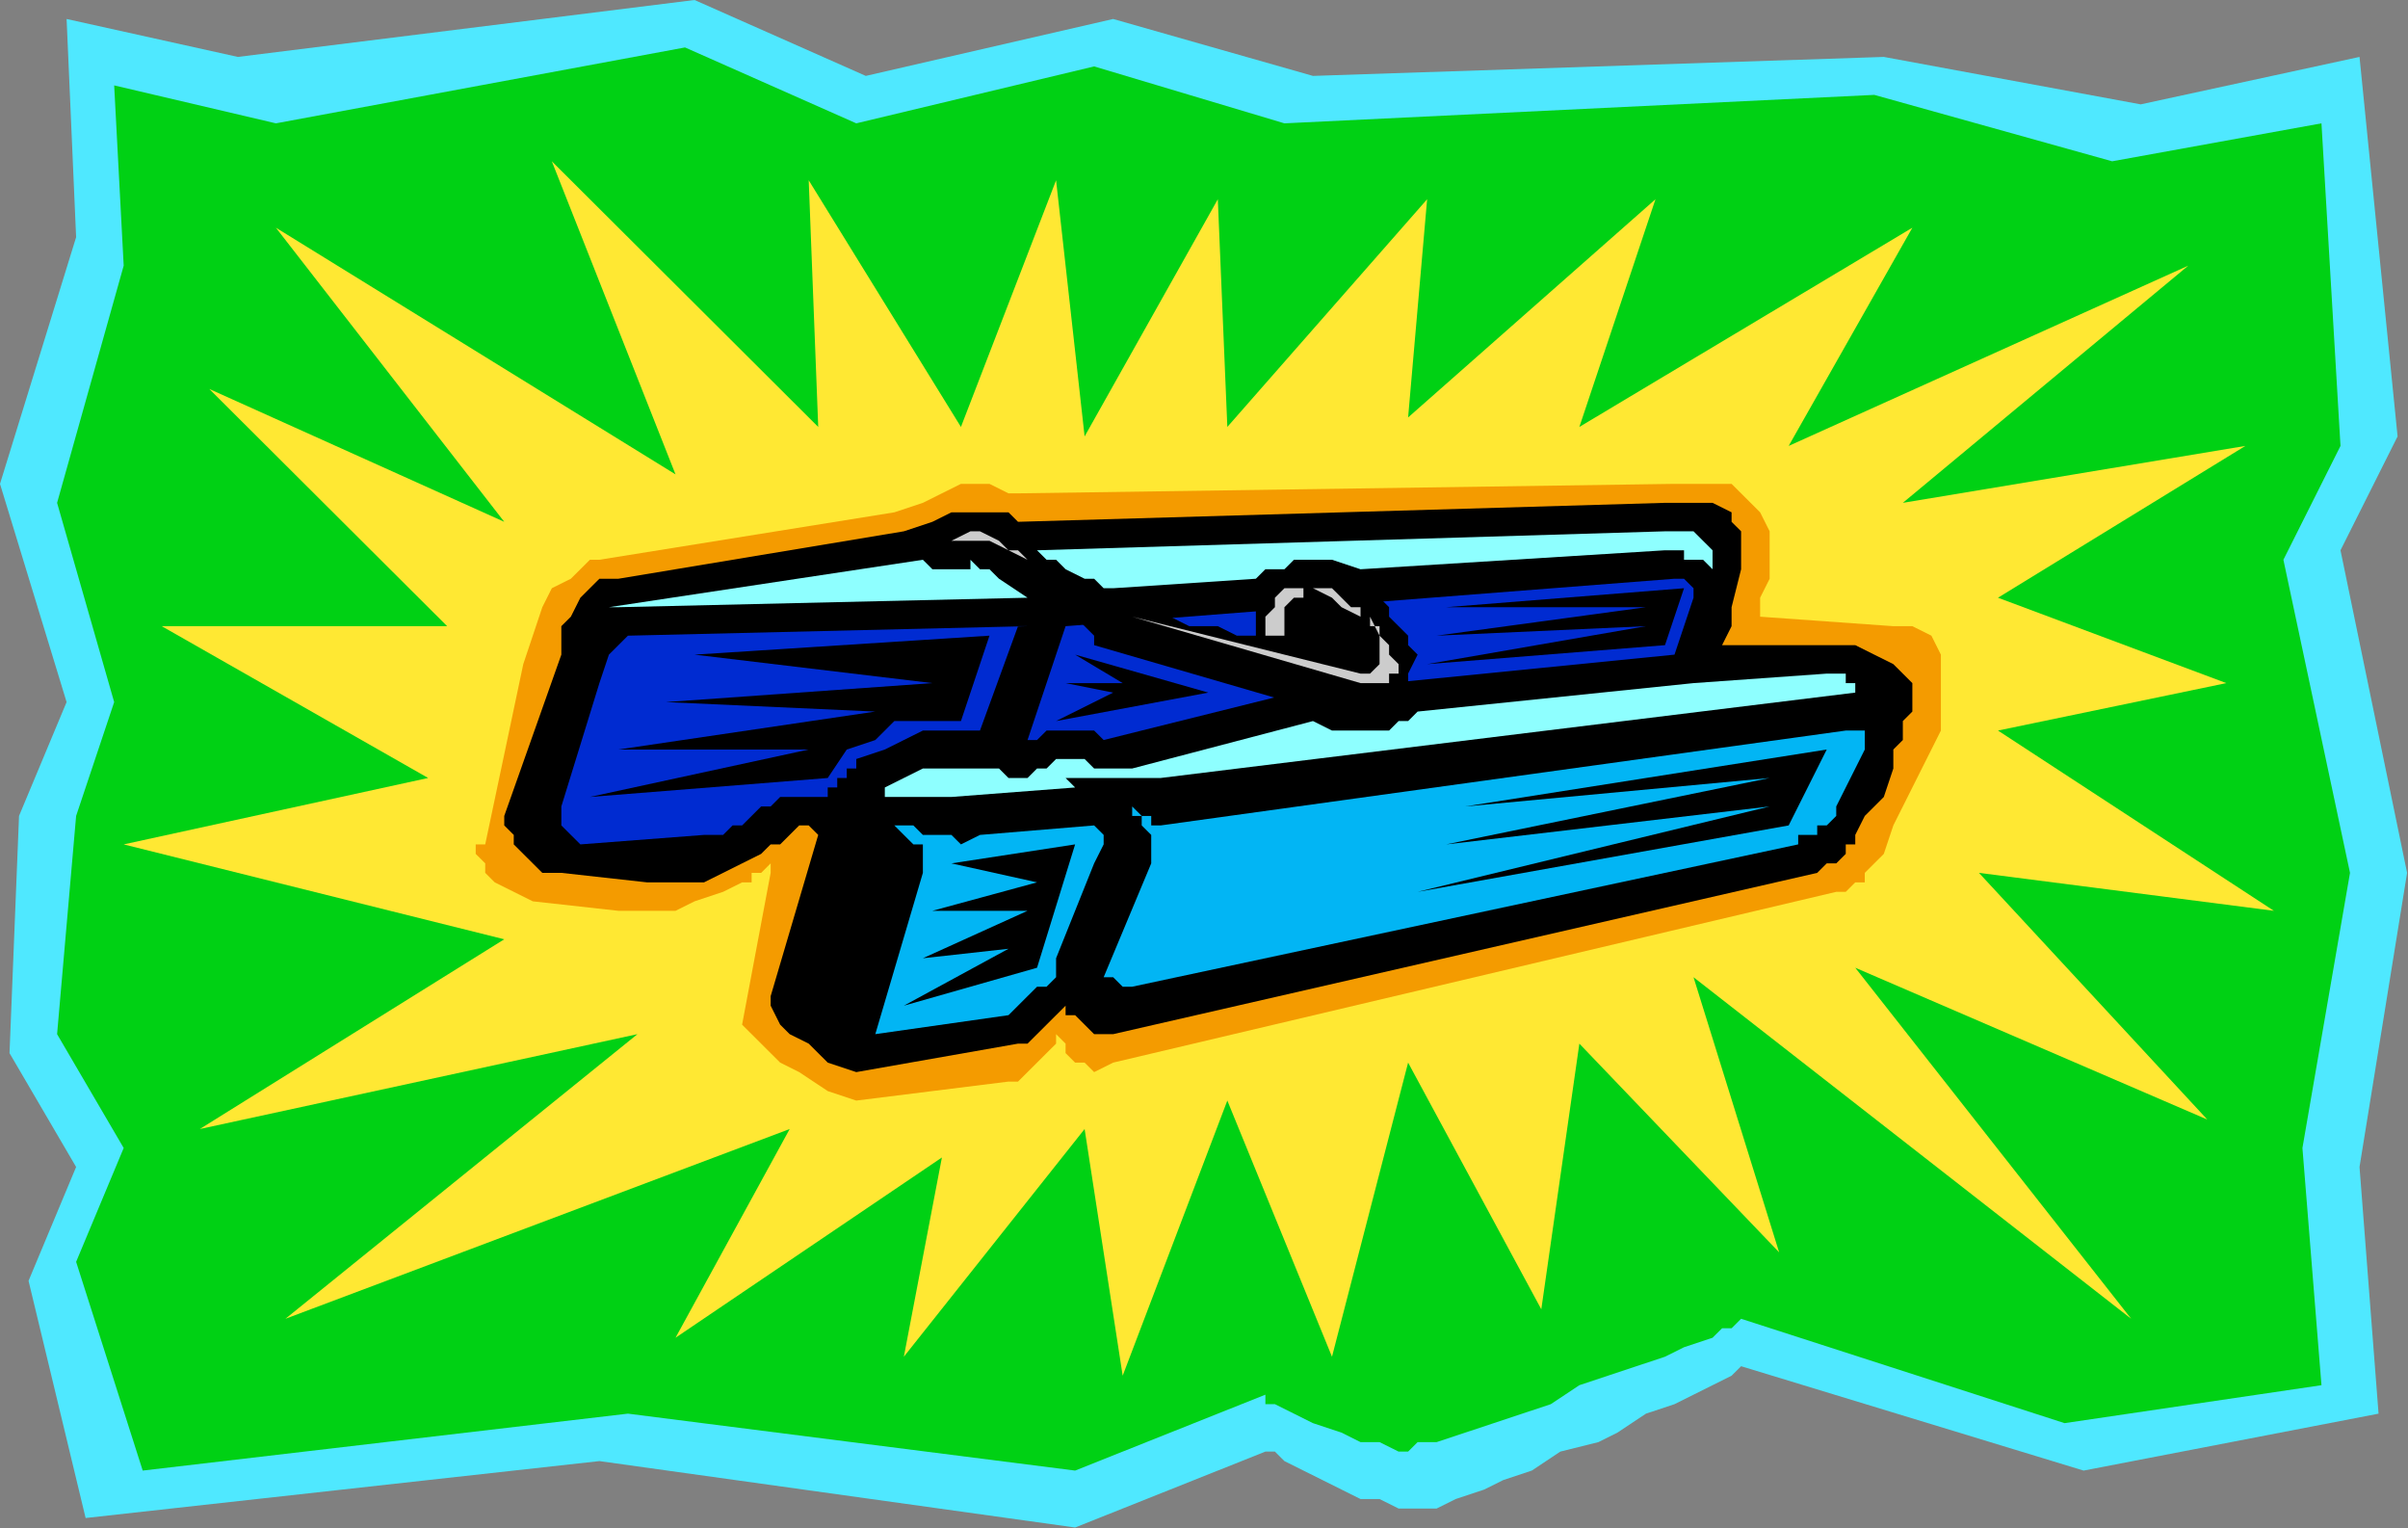 <?xml version="1.0" encoding="UTF-8" standalone="no"?>
<svg
   xmlns:dc="http://purl.org/dc/elements/1.1/"
   xmlns:cc="http://creativecommons.org/ns#"
   xmlns:rdf="http://www.w3.org/1999/02/22-rdf-syntax-ns#"
   xmlns:svg="http://www.w3.org/2000/svg"
   xmlns="http://www.w3.org/2000/svg"
   xmlns:sodipodi="http://sodipodi.sourceforge.net/DTD/sodipodi-0.dtd"
   xmlns:inkscape="http://www.inkscape.org/namespaces/inkscape"
   version="1.0"
   width="67.005mm"
   height="42.52mm"
   id="svg47"
   sodipodi:docname="CLP00354.WMF">
  <rect width="100%" height="100%" fill="#808080" stroke="none"/>
  <sodipodi:namedview
     pagecolor="#ffffff"
     bordercolor="#666666"
     borderopacity="1"
     objecttolerance="10"
     gridtolerance="10"
     guidetolerance="10"
     inkscape:pageopacity="0"
     inkscape:pageshadow="2"
     inkscape:window-width="640"
     inkscape:window-height="480"
     id="namedview49" />
  <defs
     id="defs3">
    <pattern
       id="WMFhbasepattern"
       patternUnits="userSpaceOnUse"
       width="6"
       height="6"
       x="0"
       y="0" />
  </defs>
  <path
     style="fill:#4fe8ff;fill-rule:evenodd;fill-opacity:1;stroke:none;"
     d="  M 7.004,1.995   L 8.005,24.939   L 0,50.876   L 7.004,73.82   L 2.001,85.791   L 1.001,110.73   L 8.005,122.701   L 3.002,134.671   L 9.005,159.61   L 63.038,153.625   L 113.068,160.608   L 133.08,152.627   L 134.081,152.627   L 135.081,153.625   L 137.082,154.623   L 139.084,155.62   L 141.085,156.618   L 143.086,157.615   L 145.087,157.615   L 147.088,158.613   L 149.09,158.613   L 151.091,158.613   L 153.092,157.615   L 156.094,156.618   L 158.095,155.62   L 161.097,154.623   L 164.099,152.627   L 168.101,151.63   L 170.102,150.632   L 173.104,148.637   L 176.106,147.64   L 178.107,146.642   L 180.108,145.645   L 182.109,144.647   L 183.11,143.649   L 183.11,143.649   L 219.132,154.623   L 250.15,148.637   L 248.149,122.701   L 253.152,91.776   L 246.148,57.859   L 252.151,45.888   L 248.149,5.985   L 225.135,10.973   L 198.119,5.985   L 138.083,7.981   L 117.07,1.995   L 91.055,7.981   L 73.044,0   L 25.015,5.985   L 7.004,1.995  z "
     id="path5" />
  <path
     style="fill:#00d114;fill-rule:evenodd;fill-opacity:1;stroke:none;"
     d="  M 12.007,8.978   L 13.008,27.932   L 6.004,52.871   L 12.007,73.82   L 8.005,85.791   L 6.004,108.735   L 13.008,120.705   L 8.005,132.676   L 15.009,154.623   L 66.04,148.637   L 113.068,154.623   L 133.08,146.642   L 133.08,147.64   L 134.081,147.64   L 136.082,148.637   L 138.083,149.635   L 141.085,150.632   L 143.086,151.63   L 145.087,151.63   L 147.088,152.627   L 148.089,152.627   L 149.09,151.63   L 151.091,151.63   L 154.093,150.632   L 157.094,149.635   L 160.096,148.637   L 163.098,147.64   L 166.1,145.645   L 169.102,144.647   L 172.103,143.649   L 175.105,142.652   L 177.106,141.654   L 180.108,140.657   L 181.109,139.659   L 182.109,139.659   L 183.11,138.662   L 217.13,149.635   L 244.147,145.645   L 242.145,120.705   L 247.148,91.776   L 240.144,58.856   L 246.148,46.886   L 244.147,12.968   L 222.133,16.959   L 197.118,9.976   L 135.081,12.968   L 115.069,6.983   L 90.054,12.968   L 72.043,4.988   L 29.017,12.968   L 12.007,8.978  z "
     id="path7" />
  <path
     style="fill:#ffe833;fill-rule:evenodd;fill-opacity:1;stroke:none;"
     d="  M 86.052,44.89   L 85.051,18.954   L 101.061,44.89   L 111.067,18.954   L 114.068,45.888   L 128.077,20.949   L 129.077,44.89   L 150.09,20.949   L 148.089,43.893   L 174.105,20.949   L 166.1,44.89   L 201.121,23.942   L 188.113,46.886   L 230.138,27.932   L 200.12,52.871   L 236.142,46.886   L 210.126,62.847   L 234.141,71.825   L 210.126,76.813   L 239.144,95.766   L 208.125,91.776   L 232.139,117.713   L 195.117,101.752   L 224.135,138.662   L 178.107,102.749   L 187.112,131.679   L 166.1,109.732   L 162.097,137.664   L 148.089,111.727   L 140.084,142.652   L 129.077,115.718   L 118.071,144.647   L 114.068,118.71   L 95.057,142.652   L 99.059,121.703   L 71.043,140.657   L 83.05,118.71   L 30.018,138.662   L 67.04,108.735   L 21.013,118.71   L 53.032,98.759   L 13.008,88.783   L 45.027,81.8   L 17.01,65.839   L 47.028,65.839   L 22.013,40.9   L 53.032,54.866   L 29.017,23.942   L 71.043,49.878   L 58.035,16.959   L 86.052,44.89  z "
     id="path9" />
  <path
     style="fill:#f49b00;fill-rule:evenodd;fill-opacity:1;stroke:none;"
     d="  M 193.116,93.771   L 117.07,111.727   L 115.069,112.725   L 114.068,111.727   L 113.068,111.727   L 112.067,110.73   L 112.067,109.732   L 112.067,109.732   L 111.067,108.735   L 111.067,108.735   L 111.067,109.732   L 110.066,110.73   L 109.065,111.727   L 108.065,112.725   L 108.065,112.725   L 107.064,113.722   L 106.064,113.722   L 106.064,113.722   L 90.054,115.718   L 87.052,114.72   L 84.05,112.725   L 82.049,111.727   L 80.048,109.732   L 79.047,108.735   L 78.047,107.737   L 78.047,107.737   L 78.047,107.737   L 81.049,91.776   L 81.049,90.778   L 81.049,90.778   L 81.049,90.778   L 80.048,91.776   L 79.047,91.776   L 79.047,92.774   L 78.047,92.774   L 78.047,92.774   L 76.046,93.771   L 73.044,94.769   L 71.043,95.766   L 69.041,95.766   L 67.04,95.766   L 66.04,95.766   L 65.039,95.766   L 65.039,95.766   L 56.034,94.769   L 54.032,93.771   L 52.031,92.774   L 51.031,91.776   L 51.031,90.778   L 50.03,89.781   L 50.03,88.783   L 51.031,88.783   L 51.031,88.783   L 55.033,69.83   L 56.034,66.837   L 57.034,63.844   L 58.035,61.849   L 60.036,60.851   L 61.037,59.854   L 62.037,58.856   L 63.038,58.856   L 63.038,58.856   L 94.056,53.869   L 97.058,52.871   L 99.059,51.873   L 101.061,50.876   L 103.062,50.876   L 104.062,50.876   L 106.064,51.873   L 106.064,51.873   L 107.064,51.873   L 176.106,50.876   L 180.108,50.876   L 182.109,50.876   L 184.111,52.871   L 185.111,53.869   L 186.112,55.864   L 186.112,56.861   L 186.112,57.859   L 186.112,58.856   L 186.112,60.851   L 185.111,62.847   L 185.111,63.844   L 185.111,64.842   L 199.12,65.839   L 201.121,65.839   L 203.122,66.837   L 204.123,68.832   L 204.123,70.827   L 204.123,71.825   L 204.123,73.82   L 204.123,74.817   L 204.123,74.817   L 204.123,75.815   L 204.123,76.813   L 203.122,78.808   L 202.121,80.803   L 201.121,82.798   L 200.12,84.793   L 199.12,86.788   L 198.119,89.781   L 198.119,89.781   L 198.119,89.781   L 197.118,90.778   L 196.118,91.776   L 196.118,92.774   L 195.117,92.774   L 194.117,93.771   L 193.116,93.771  z "
     id="path11" />
  <path
     style="fill:#000000;fill-rule:evenodd;fill-opacity:1;stroke:none;"
     d="  M 191.115,91.776   L 117.07,108.735   L 116.07,108.735   L 115.069,108.735   L 114.068,107.737   L 113.068,106.739   L 112.067,106.739   L 112.067,105.742   L 112.067,105.742   L 112.067,104.744   L 112.067,105.742   L 111.067,106.739   L 110.066,107.737   L 109.065,108.735   L 108.065,109.732   L 108.065,109.732   L 107.064,109.732   L 107.064,109.732   L 90.054,112.725   L 87.052,111.727   L 85.051,109.732   L 83.05,108.735   L 82.049,107.737   L 81.049,105.742   L 81.049,104.744   L 81.049,104.744   L 81.049,104.744   L 86.052,87.786   L 85.051,86.788   L 85.051,86.788   L 84.05,86.788   L 83.05,87.786   L 82.049,88.783   L 81.049,88.783   L 80.048,89.781   L 80.048,89.781   L 78.047,90.778   L 76.046,91.776   L 74.044,92.774   L 72.043,92.774   L 70.042,92.774   L 69.041,92.774   L 68.041,92.774   L 68.041,92.774   L 59.035,91.776   L 57.034,91.776   L 56.034,90.778   L 55.033,89.781   L 54.032,88.783   L 54.032,87.786   L 53.032,86.788   L 53.032,86.788   L 53.032,85.791   L 59.035,68.832   L 59.035,65.839   L 60.036,64.842   L 61.037,62.847   L 62.037,61.849   L 63.038,60.851   L 64.038,60.851   L 64.038,60.851   L 65.039,60.851   L 95.057,55.864   L 98.059,54.866   L 100.06,53.869   L 102.061,53.869   L 104.062,53.869   L 105.063,53.869   L 106.064,53.869   L 107.064,54.866   L 107.064,54.866   L 175.105,52.871   L 178.107,52.871   L 180.108,52.871   L 182.109,53.869   L 182.109,54.866   L 183.11,55.864   L 183.11,56.861   L 183.11,56.861   L 183.11,57.859   L 183.11,59.854   L 182.109,63.844   L 182.109,65.839   L 181.109,67.834   L 195.117,67.834   L 197.118,68.832   L 199.12,69.83   L 200.12,70.827   L 201.121,71.825   L 201.121,72.822   L 201.121,73.82   L 201.121,74.817   L 201.121,74.817   L 201.121,74.817   L 200.12,75.815   L 200.12,77.81   L 199.12,78.808   L 199.12,80.803   L 198.119,83.795   L 196.118,85.791   L 195.117,87.786   L 195.117,87.786   L 195.117,87.786   L 195.117,88.783   L 194.117,88.783   L 194.117,89.781   L 193.116,90.778   L 192.115,90.778   L 191.115,91.776  z "
     id="path13" />
  <path
     style="fill:#02b5f4;fill-rule:evenodd;fill-opacity:1;stroke:none;"
     d="  M 193.116,84.793   L 196.118,78.808   L 196.118,78.808   L 196.118,78.808   L 196.118,77.81   L 196.118,77.81   L 196.118,76.813   L 195.117,76.813   L 195.117,76.813   L 194.117,76.813   L 122.073,86.788   L 122.073,86.788   L 122.073,86.788   L 122.073,86.788   L 121.073,86.788   L 121.073,85.791   L 120.072,85.791   L 119.071,84.793   L 118.071,84.793   L 118.071,84.793   L 119.071,84.793   L 119.071,85.791   L 120.072,85.791   L 120.072,86.788   L 121.073,87.786   L 121.073,89.781   L 121.073,90.778   L 116.07,102.749   L 116.07,102.749   L 117.07,102.749   L 118.071,103.747   L 119.071,103.747   L 189.114,88.783   L 189.114,88.783   L 189.114,87.786   L 190.114,87.786   L 191.115,87.786   L 191.115,86.788   L 192.115,86.788   L 193.116,85.791   L 193.116,84.793  z "
     id="path15" />
  <path
     style="fill:#02b5f4;fill-rule:evenodd;fill-opacity:1;stroke:none;"
     d="  M 115.069,86.788   L 115.069,86.788   L 116.07,87.786   L 116.07,88.783   L 115.069,90.778   L 111.067,100.754   L 111.067,101.752   L 111.067,101.752   L 111.067,102.749   L 110.066,103.747   L 109.065,103.747   L 108.065,104.744   L 107.064,105.742   L 106.064,106.739   L 92.055,108.735   L 97.058,91.776   L 97.058,91.776   L 97.058,91.776   L 97.058,90.778   L 97.058,89.781   L 97.058,88.783   L 96.058,88.783   L 95.057,87.786   L 94.056,86.788   L 94.056,86.788   L 95.057,86.788   L 96.058,86.788   L 97.058,87.786   L 98.059,87.786   L 100.06,87.786   L 101.061,88.783   L 103.062,87.786   L 115.069,86.788  z "
     id="path17" />
  <path
     style="fill:#002bd1;fill-rule:evenodd;fill-opacity:1;stroke:none;"
     d="  M 108.065,77.81   L 112.067,65.839   L 176.106,60.851   L 177.106,60.851   L 178.107,61.849   L 178.107,62.847   L 178.107,62.847   L 176.106,68.832   L 136.082,72.822   L 116.07,77.81   L 116.07,77.81   L 116.07,77.81   L 116.07,77.81   L 115.069,76.813   L 115.069,76.813   L 114.068,76.813   L 114.068,76.813   L 113.068,76.813   L 112.067,76.813   L 111.067,76.813   L 110.066,76.813   L 109.065,77.81   L 109.065,77.81   L 109.065,77.81   L 108.065,77.81   L 108.065,77.81  z "
     id="path19" />
  <path
     style="fill:#000000;fill-rule:evenodd;fill-opacity:1;stroke:none;"
     d="  M 103.062,59.854   L 103.062,59.854   L 102.061,58.856   L 102.061,59.854   L 101.061,59.854   L 98.059,58.856   L 98.059,58.856   L 99.059,57.859   L 99.059,57.859   L 99.059,57.859   L 100.06,57.859   L 101.061,56.861   L 101.061,56.861   L 102.061,56.861   L 104.062,56.861   L 105.063,56.861   L 106.064,56.861   L 108.065,57.859   L 110.066,58.856   L 112.067,59.854   L 114.068,60.851   L 117.07,62.847   L 117.07,62.847   L 119.071,62.847   L 121.073,63.844   L 123.074,64.842   L 125.075,65.839   L 128.077,65.839   L 130.078,66.837   L 132.079,66.837   L 132.079,66.837   L 132.079,65.839   L 132.079,65.839   L 132.079,64.842   L 132.079,63.844   L 132.079,62.847   L 133.08,61.849   L 134.081,60.851   L 134.081,60.851   L 135.081,60.851   L 136.082,60.851   L 137.082,60.851   L 139.084,60.851   L 140.084,60.851   L 143.086,61.849   L 145.087,62.847   L 145.087,62.847   L 146.088,63.844   L 146.088,64.842   L 147.088,65.839   L 148.089,66.837   L 148.089,67.834   L 149.09,68.832   L 148.089,70.827   L 148.089,70.827   L 148.089,71.825   L 148.089,71.825   L 147.088,72.822   L 146.088,73.82   L 144.087,73.82   L 142.085,74.817   L 139.084,74.817   L 115.069,67.834   L 115.069,67.834   L 115.069,66.837   L 115.069,66.837   L 114.068,65.839   L 114.068,65.839   L 113.068,64.842   L 112.067,64.842   L 111.067,63.844   L 103.062,59.854  z "
     id="path21" />
  <path
     style="fill:#000000;fill-rule:evenodd;fill-opacity:1;stroke:none;"
     d="  M 192.115,78.808   L 188.113,86.788   L 149.09,93.771   L 186.112,84.793   L 152.091,88.783   L 186.112,81.8   L 154.093,84.793   L 192.115,78.808  z "
     id="path23" />
  <path
     style="fill:#000000;fill-rule:evenodd;fill-opacity:1;stroke:none;"
     d="  M 127.076,72.822   L 113.068,68.832   L 118.071,71.825   L 112.067,71.825   L 117.07,72.822   L 111.067,75.815   L 127.076,72.822  z "
     id="path25" />
  <path
     style="fill:#cccccc;fill-rule:evenodd;fill-opacity:1;stroke:none;"
     d="  M 133.08,66.837   L 135.081,66.837   L 135.081,66.837   L 135.081,65.839   L 135.081,63.844   L 136.082,62.847   L 136.082,62.847   L 136.082,62.847   L 137.082,62.847   L 137.082,61.849   L 138.083,61.849   L 140.084,62.847   L 141.085,63.844   L 143.086,64.842   L 143.086,63.844   L 142.085,63.844   L 141.085,62.847   L 140.084,61.849   L 139.084,61.849   L 137.082,61.849   L 136.082,61.849   L 135.081,61.849   L 134.081,62.847   L 134.081,63.844   L 133.08,64.842   L 133.08,66.837  z "
     id="path27" />
  <path
     style="fill:#cccccc;fill-rule:evenodd;fill-opacity:1;stroke:none;"
     d="  M 144.087,64.842   L 144.087,64.842   L 144.087,65.839   L 145.087,65.839   L 145.087,66.837   L 146.088,67.834   L 146.088,68.832   L 147.088,69.83   L 147.088,70.827   L 147.088,70.827   L 146.088,70.827   L 146.088,71.825   L 146.088,71.825   L 145.087,71.825   L 145.087,71.825   L 144.087,71.825   L 143.086,71.825   L 119.071,64.842   L 143.086,70.827   L 143.086,70.827   L 144.087,70.827   L 144.087,70.827   L 145.087,69.83   L 145.087,69.83   L 145.087,68.832   L 145.087,66.837   L 144.087,64.842  z "
     id="path29" />
  <path
     style="fill:#cccccc;fill-rule:evenodd;fill-opacity:1;stroke:none;"
     d="  M 108.065,58.856   L 108.065,58.856   L 107.064,57.859   L 106.064,57.859   L 105.063,56.861   L 103.062,55.864   L 102.061,55.864   L 100.06,56.861   L 99.059,57.859   L 99.059,57.859   L 99.059,57.859   L 100.06,56.861   L 101.061,56.861   L 102.061,56.861   L 104.062,56.861   L 106.064,57.859   L 108.065,58.856  z "
     id="path31" />
  <path
     style="fill:#002bd1;fill-rule:evenodd;fill-opacity:1;stroke:none;"
     d="  M 108.065,65.839   L 66.04,66.837   L 66.04,66.837   L 65.039,67.834   L 64.038,68.832   L 63.038,71.825   L 59.035,84.793   L 59.035,84.793   L 59.035,84.793   L 59.035,85.791   L 59.035,86.788   L 59.035,86.788   L 60.036,87.786   L 60.036,87.786   L 61.037,88.783   L 74.044,87.786   L 74.044,87.786   L 75.045,87.786   L 76.046,87.786   L 77.046,86.788   L 78.047,86.788   L 78.047,86.788   L 79.047,85.791   L 80.048,84.793   L 80.048,84.793   L 81.049,84.793   L 82.049,83.795   L 83.05,83.795   L 84.05,83.795   L 85.051,83.795   L 86.052,83.795   L 87.052,83.795   L 87.052,82.798   L 88.053,82.798   L 88.053,81.8   L 89.053,81.8   L 89.053,80.803   L 90.054,80.803   L 90.054,80.803   L 90.054,79.805   L 93.056,78.808   L 95.057,77.81   L 97.058,76.813   L 99.059,76.813   L 101.061,76.813   L 102.061,76.813   L 103.062,76.813   L 103.062,76.813   L 107.064,65.839   L 108.065,65.839  z "
     id="path33" />
  <path
     style="fill:#000000;fill-rule:evenodd;fill-opacity:1;stroke:none;"
     d="  M 104.062,66.837   L 101.061,75.815   L 101.061,75.815   L 100.06,75.815   L 98.059,75.815   L 96.058,75.815   L 94.056,75.815   L 92.055,77.81   L 89.053,78.808   L 87.052,81.8   L 62.037,83.795   L 85.051,78.808   L 65.039,78.808   L 92.055,74.817   L 70.042,73.82   L 98.059,71.825   L 73.044,68.832   L 104.062,66.837  z "
     id="path35" />
  <path
     style="fill:#8effff;fill-rule:evenodd;fill-opacity:1;stroke:none;"
     d="  M 97.058,58.856   L 64.038,63.844   L 64.038,63.844   L 65.039,63.844   L 65.039,64.842   L 65.039,63.844   L 108.065,62.847   L 105.063,60.851   L 105.063,60.851   L 105.063,60.851   L 104.062,59.854   L 103.062,59.854   L 103.062,59.854   L 102.061,58.856   L 102.061,59.854   L 101.061,59.854   L 101.061,59.854   L 101.061,59.854   L 100.06,59.854   L 100.06,59.854   L 99.059,59.854   L 99.059,59.854   L 98.059,59.854   L 97.058,58.856  z "
     id="path37" />
  <path
     style="fill:#8effff;fill-rule:evenodd;fill-opacity:1;stroke:none;"
     d="  M 109.065,57.859   L 109.065,57.859   L 110.066,58.856   L 111.067,58.856   L 112.067,59.854   L 114.068,60.851   L 115.069,60.851   L 116.07,61.849   L 117.07,61.849   L 132.079,60.851   L 132.079,60.851   L 132.079,60.851   L 133.08,59.854   L 135.081,59.854   L 136.082,58.856   L 138.083,58.856   L 140.084,58.856   L 143.086,59.854   L 175.105,57.859   L 176.106,57.859   L 176.106,57.859   L 177.106,57.859   L 177.106,58.856   L 178.107,58.856   L 179.108,58.856   L 179.108,58.856   L 180.108,59.854   L 180.108,59.854   L 180.108,58.856   L 180.108,58.856   L 180.108,57.859   L 179.108,56.861   L 178.107,55.864   L 177.106,55.864   L 175.105,55.864   L 109.065,57.859  z "
     id="path39" />
  <path
     style="fill:#000000;fill-rule:evenodd;fill-opacity:1;stroke:none;"
     d="  M 177.106,61.849   L 175.105,67.834   L 150.09,69.83   L 173.104,65.839   L 151.091,66.837   L 173.104,63.844   L 152.091,63.844   L 177.106,61.849  z "
     id="path41" />
  <path
     style="fill:#8effff;fill-rule:evenodd;fill-opacity:1;stroke:none;"
     d="  M 195.117,72.822   L 195.117,71.825   L 195.117,71.825   L 195.117,71.825   L 195.117,71.825   L 194.117,71.825   L 194.117,70.827   L 193.116,70.827   L 192.115,70.827   L 178.107,71.825   L 149.09,74.817   L 149.09,74.817   L 148.089,75.815   L 147.088,75.815   L 146.088,76.813   L 145.087,76.813   L 143.086,76.813   L 140.084,76.813   L 138.083,75.815   L 119.071,80.803   L 119.071,80.803   L 118.071,80.803   L 118.071,80.803   L 117.07,80.803   L 116.07,80.803   L 115.069,80.803   L 114.068,79.805   L 114.068,79.805   L 113.068,79.805   L 113.068,79.805   L 113.068,79.805   L 112.067,79.805   L 111.067,79.805   L 111.067,79.805   L 110.066,80.803   L 109.065,80.803   L 109.065,80.803   L 109.065,80.803   L 109.065,80.803   L 108.065,81.8   L 107.064,81.8   L 106.064,81.8   L 105.063,80.803   L 104.062,80.803   L 104.062,80.803   L 103.062,80.803   L 102.061,80.803   L 101.061,80.803   L 99.059,80.803   L 97.058,80.803   L 95.057,81.8   L 93.056,82.798   L 93.056,83.795   L 93.056,83.795   L 94.056,83.795   L 95.057,83.795   L 97.058,83.795   L 98.059,83.795   L 99.059,83.795   L 100.06,83.795   L 113.068,82.798   L 113.068,82.798   L 113.068,82.798   L 113.068,82.798   L 112.067,81.8   L 117.07,81.8   L 117.07,81.8   L 118.071,81.8   L 118.071,81.8   L 119.071,81.8   L 119.071,81.8   L 120.072,81.8   L 121.073,81.8   L 122.073,81.8   L 195.117,72.822  z "
     id="path43" />
  <path
     style="fill:#000000;fill-rule:evenodd;fill-opacity:1;stroke:none;"
     d="  M 113.068,88.783   L 109.065,101.752   L 95.057,105.742   L 106.064,99.757   L 97.058,100.754   L 108.065,95.766   L 98.059,95.766   L 109.065,92.774   L 100.06,90.778   L 113.068,88.783  z "
     id="path45" />
</svg>
